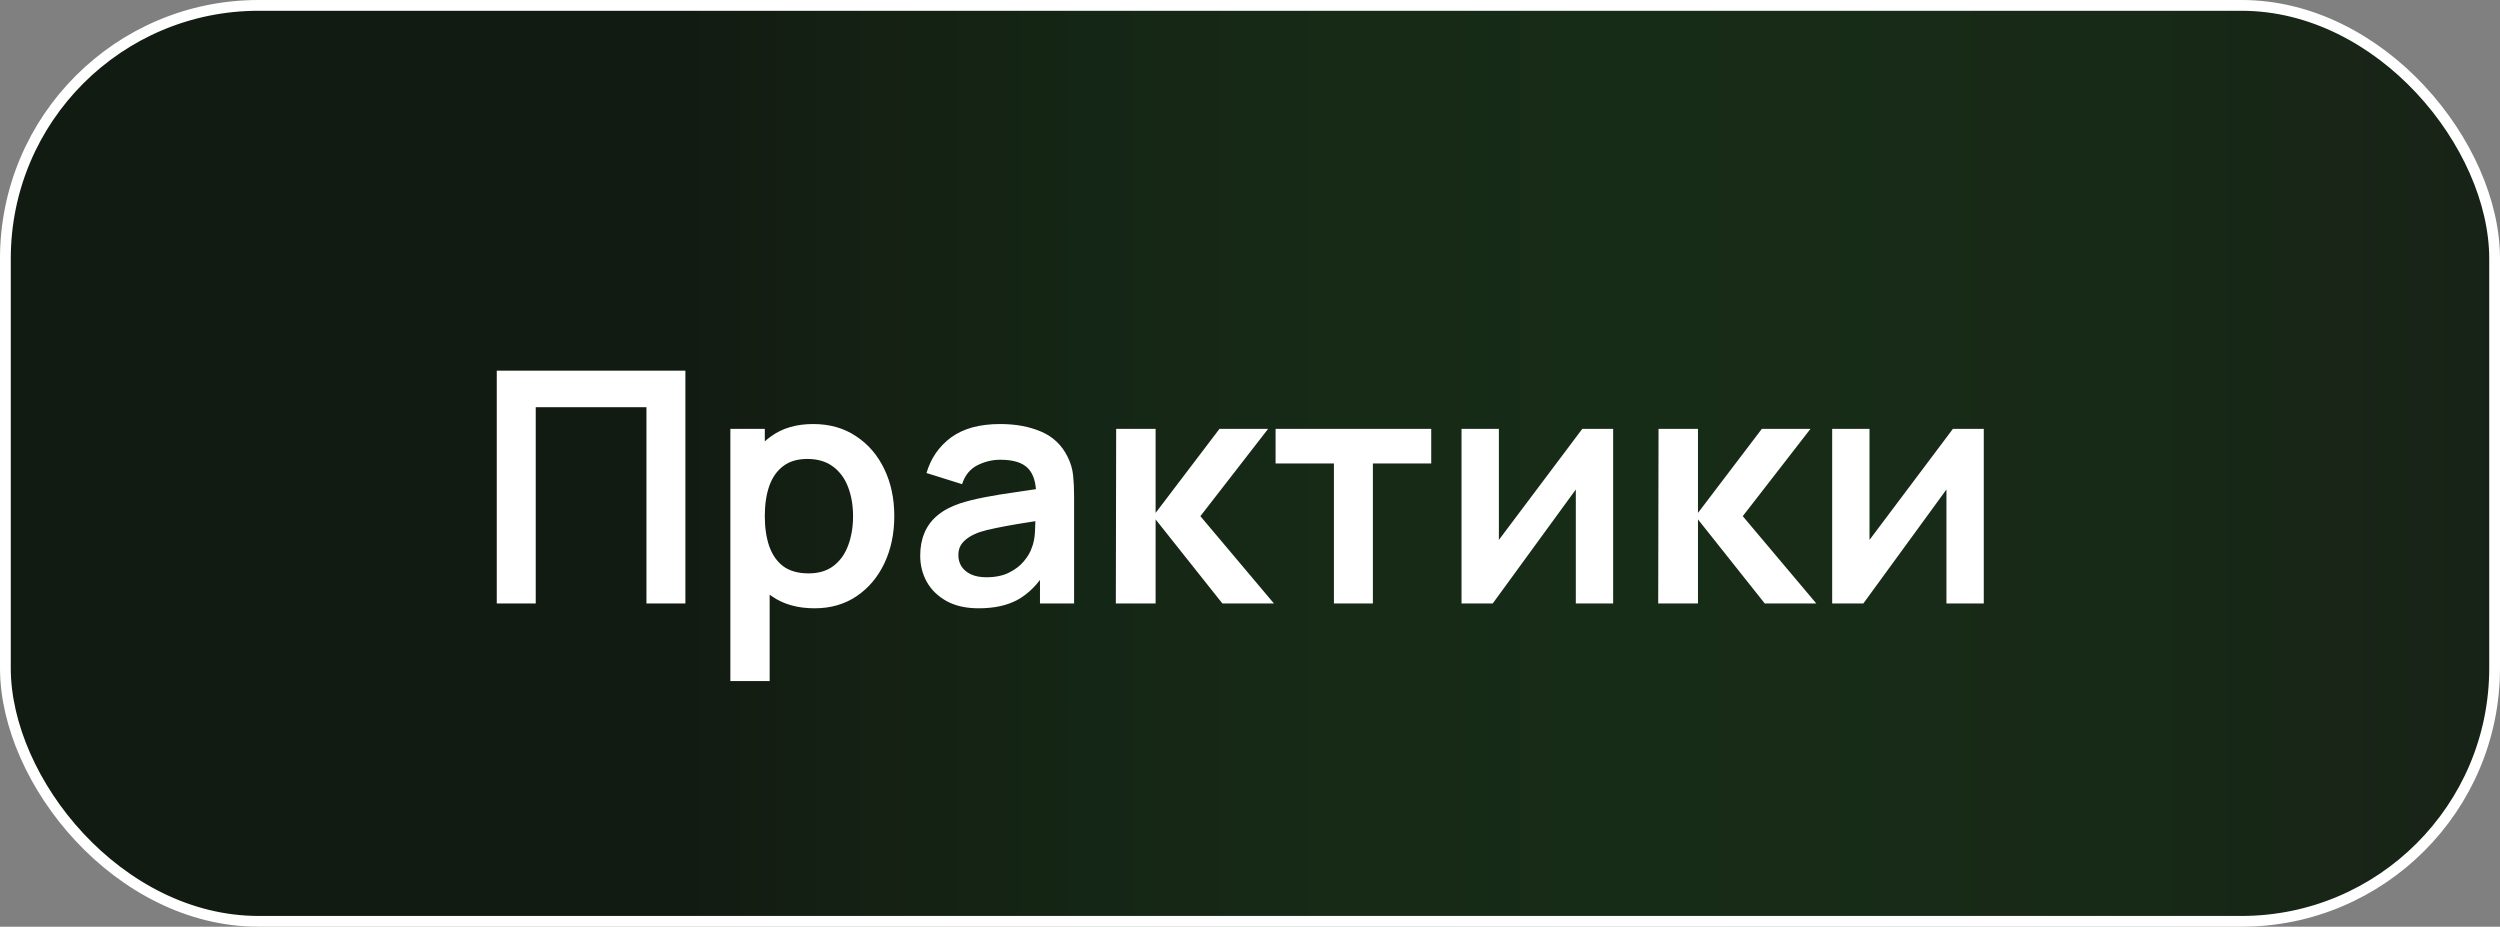<?xml version="1.0" encoding="UTF-8"?> <svg xmlns="http://www.w3.org/2000/svg" width="116" height="43" viewBox="0 0 116 43" fill="none"><rect x="0" y="0" width="116" height="43" fill="#808080" stroke="none"/> <rect x="0.25" y="0.25" width="115.5" height="42.5" rx="11.75" fill="#172216"></rect> <rect x="0.25" y="0.25" width="115.5" height="42.5" rx="11.75" fill="url(#paint0_linear_468_159)" fill-opacity="0.2"></rect> <rect x="0.25" y="0.25" width="115.5" height="42.5" rx="11.75" stroke="white" stroke-width="0.5"></rect> <path d="M23.05 28V17.2H31.802V28H29.995V18.895H24.858V28H23.05ZM37.797 28.225C37.007 28.225 36.344 28.038 35.809 27.663C35.275 27.288 34.872 26.777 34.602 26.133C34.332 25.483 34.197 24.755 34.197 23.95C34.197 23.135 34.332 22.405 34.602 21.76C34.872 21.115 35.267 20.608 35.787 20.238C36.312 19.863 36.959 19.675 37.73 19.675C38.495 19.675 39.157 19.863 39.717 20.238C40.282 20.608 40.719 21.115 41.029 21.76C41.34 22.4 41.495 23.13 41.495 23.95C41.495 24.76 41.342 25.488 41.037 26.133C40.732 26.777 40.302 27.288 39.747 27.663C39.192 28.038 38.542 28.225 37.797 28.225ZM33.889 31.6V19.9H35.487V25.585H35.712V31.6H33.889ZM37.52 26.605C37.989 26.605 38.377 26.488 38.682 26.253C38.987 26.017 39.212 25.7 39.357 25.3C39.507 24.895 39.582 24.445 39.582 23.95C39.582 23.46 39.507 23.015 39.357 22.615C39.207 22.21 38.974 21.89 38.66 21.655C38.344 21.415 37.944 21.295 37.459 21.295C36.999 21.295 36.624 21.407 36.334 21.633C36.044 21.852 35.83 22.163 35.69 22.562C35.554 22.957 35.487 23.42 35.487 23.95C35.487 24.475 35.554 24.938 35.69 25.337C35.83 25.738 36.047 26.05 36.342 26.275C36.642 26.495 37.035 26.605 37.52 26.605ZM45.413 28.225C44.828 28.225 44.333 28.115 43.928 27.895C43.523 27.67 43.215 27.372 43.005 27.003C42.8 26.633 42.698 26.225 42.698 25.78C42.698 25.39 42.763 25.04 42.893 24.73C43.023 24.415 43.223 24.145 43.493 23.92C43.763 23.69 44.113 23.503 44.543 23.358C44.868 23.253 45.248 23.157 45.683 23.073C46.123 22.988 46.598 22.91 47.108 22.84C47.623 22.765 48.16 22.685 48.72 22.6L48.075 22.968C48.08 22.407 47.955 21.995 47.7 21.73C47.445 21.465 47.015 21.332 46.41 21.332C46.045 21.332 45.693 21.418 45.353 21.587C45.013 21.758 44.775 22.05 44.64 22.465L42.99 21.948C43.19 21.262 43.57 20.712 44.13 20.297C44.695 19.883 45.455 19.675 46.41 19.675C47.13 19.675 47.763 19.793 48.308 20.027C48.858 20.262 49.265 20.648 49.53 21.183C49.675 21.468 49.763 21.76 49.793 22.06C49.823 22.355 49.838 22.677 49.838 23.027V28H48.255V26.245L48.518 26.53C48.153 27.115 47.725 27.545 47.235 27.82C46.75 28.09 46.143 28.225 45.413 28.225ZM45.773 26.785C46.183 26.785 46.533 26.712 46.823 26.567C47.113 26.422 47.343 26.245 47.513 26.035C47.688 25.825 47.805 25.628 47.865 25.442C47.96 25.212 48.013 24.95 48.023 24.655C48.038 24.355 48.045 24.113 48.045 23.927L48.6 24.093C48.055 24.177 47.588 24.253 47.198 24.317C46.808 24.383 46.473 24.445 46.193 24.505C45.913 24.56 45.665 24.622 45.45 24.692C45.24 24.767 45.063 24.855 44.918 24.955C44.773 25.055 44.66 25.17 44.58 25.3C44.505 25.43 44.468 25.582 44.468 25.758C44.468 25.957 44.518 26.135 44.618 26.29C44.718 26.44 44.863 26.56 45.053 26.65C45.248 26.74 45.488 26.785 45.773 26.785ZM51.775 28L51.79 19.9H53.62V23.8L56.583 19.9H58.84L55.698 23.95L59.11 28H56.718L53.62 24.1V28H51.775ZM61.894 28V21.505H59.187V19.9H66.409V21.505H63.702V28H61.894ZM74.85 19.9V28H73.118V22.712L69.263 28H67.815V19.9H69.548V25.052L73.418 19.9H74.85ZM76.941 28L76.956 19.9H78.786V23.8L81.749 19.9H84.006L80.864 23.95L84.276 28H81.884L78.786 24.1V28H76.941ZM92.047 19.9V28H90.315V22.712L86.46 28H85.013V19.9H86.745V25.052L90.615 19.9H92.047Z" fill="white"></path> <defs> <linearGradient id="paint0_linear_468_159" x1="31.663" y1="1.41963e-06" x2="116" y2="2.7117e-06" gradientUnits="userSpaceOnUse"> <stop></stop> <stop offset="1" stop-color="#27FF3C" stop-opacity="0"></stop> </linearGradient> </defs> </svg> 